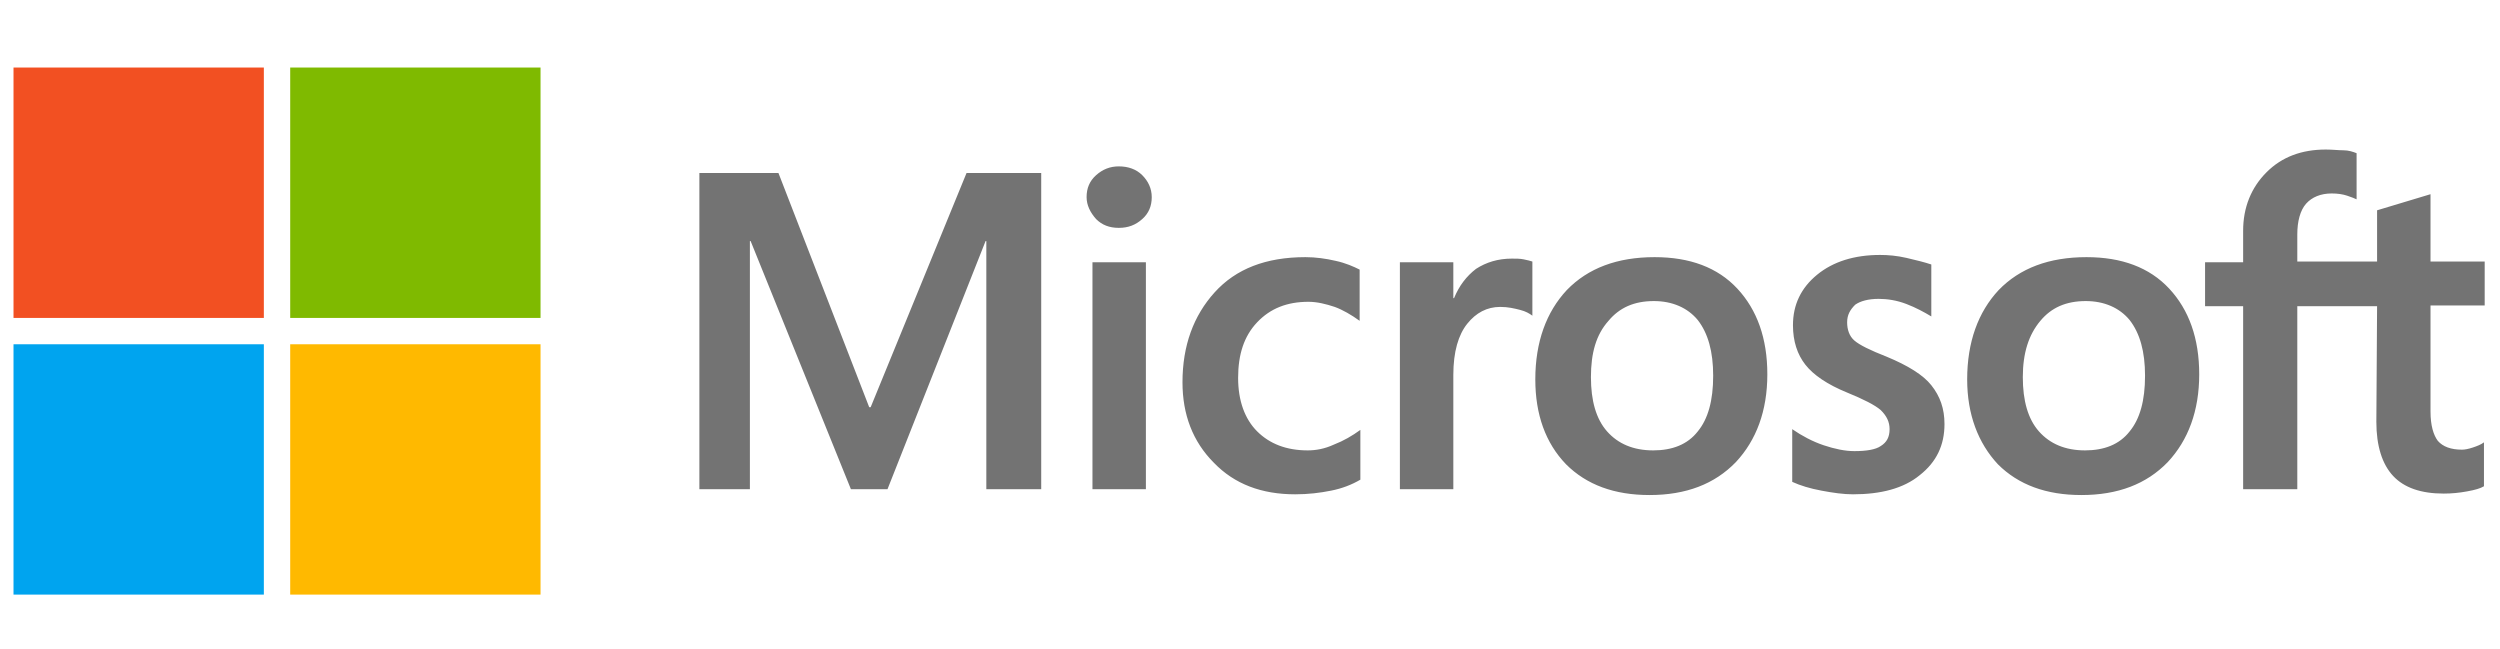 <svg xmlns="http://www.w3.org/2000/svg" width="185" height="48" viewBox="0 0 185 48" fill="none"><g clip-path="url(#clip0_9611_5189)"><path d="M77.05 12.8V36.2H72.988V17.837H72.933L65.675 36.2H62.967L55.546 17.837H55.492V36.2H51.754V12.8H57.604L64.321 30.133H64.429L71.525 12.8H77.05ZM80.408 14.587C80.408 13.937 80.625 13.396 81.113 12.962C81.6 12.529 82.142 12.312 82.792 12.312C83.496 12.312 84.092 12.529 84.525 12.962C84.958 13.396 85.229 13.937 85.229 14.587C85.229 15.237 85.013 15.779 84.525 16.212C84.038 16.646 83.496 16.862 82.792 16.862C82.088 16.862 81.546 16.646 81.113 16.212C80.679 15.725 80.408 15.183 80.408 14.587ZM84.796 19.408V36.2H80.842V19.408H84.796ZM96.767 33.329C97.363 33.329 98.013 33.221 98.717 32.896C99.421 32.625 100.071 32.246 100.667 31.812V35.496C100.017 35.875 99.313 36.146 98.5 36.308C97.688 36.471 96.821 36.579 95.846 36.579C93.354 36.579 91.35 35.821 89.833 34.25C88.263 32.679 87.504 30.675 87.504 28.291C87.504 25.583 88.317 23.362 89.888 21.629C91.458 19.896 93.679 19.029 96.604 19.029C97.363 19.029 98.121 19.137 98.825 19.3C99.583 19.462 100.179 19.733 100.613 19.95V23.741C100.017 23.308 99.367 22.929 98.771 22.712C98.121 22.496 97.471 22.333 96.821 22.333C95.25 22.333 94.004 22.821 93.029 23.85C92.054 24.879 91.621 26.233 91.621 27.966C91.621 29.646 92.108 31 93.029 31.921C93.95 32.841 95.196 33.329 96.767 33.329ZM111.879 19.137C112.204 19.137 112.475 19.137 112.746 19.191C113.017 19.246 113.233 19.3 113.396 19.354V23.362C113.179 23.2 112.908 23.037 112.475 22.929C112.042 22.821 111.608 22.712 111.013 22.712C110.038 22.712 109.225 23.146 108.575 23.958C107.925 24.771 107.546 26.016 107.546 27.75V36.2H103.592V19.408H107.546V22.062H107.6C107.979 21.141 108.521 20.437 109.225 19.896C109.983 19.408 110.85 19.137 111.879 19.137ZM113.613 28.075C113.613 25.312 114.425 23.091 115.942 21.466C117.513 19.841 119.679 19.029 122.442 19.029C125.042 19.029 127.1 19.787 128.563 21.358C130.025 22.929 130.783 25.041 130.783 27.696C130.783 30.404 129.971 32.571 128.454 34.196C126.883 35.821 124.771 36.633 122.063 36.633C119.463 36.633 117.404 35.875 115.888 34.358C114.371 32.787 113.613 30.675 113.613 28.075ZM117.729 27.912C117.729 29.646 118.108 31 118.921 31.921C119.733 32.841 120.871 33.329 122.333 33.329C123.742 33.329 124.879 32.896 125.638 31.921C126.396 31 126.775 29.646 126.775 27.804C126.775 26.016 126.396 24.662 125.638 23.687C124.879 22.766 123.742 22.279 122.388 22.279C120.925 22.279 119.842 22.766 119.029 23.741C118.108 24.771 117.729 26.125 117.729 27.912ZM136.688 23.85C136.688 24.391 136.85 24.879 137.229 25.204C137.608 25.529 138.367 25.908 139.613 26.396C141.183 27.046 142.321 27.75 142.917 28.508C143.567 29.321 143.892 30.241 143.892 31.379C143.892 32.95 143.296 34.196 142.05 35.171C140.858 36.146 139.179 36.579 137.121 36.579C136.417 36.579 135.658 36.471 134.792 36.308C133.925 36.146 133.221 35.929 132.625 35.658V31.758C133.329 32.246 134.142 32.679 134.954 32.95C135.767 33.221 136.525 33.383 137.229 33.383C138.096 33.383 138.8 33.275 139.179 33.004C139.613 32.733 139.829 32.354 139.829 31.758C139.829 31.216 139.613 30.783 139.179 30.35C138.746 29.971 137.879 29.537 136.688 29.05C135.225 28.454 134.196 27.75 133.6 26.991C133.004 26.233 132.679 25.258 132.679 24.066C132.679 22.55 133.275 21.304 134.467 20.329C135.658 19.354 137.229 18.866 139.125 18.866C139.721 18.866 140.371 18.921 141.075 19.083C141.779 19.246 142.429 19.408 142.917 19.571V23.416C142.375 23.091 141.779 22.766 141.075 22.496C140.371 22.225 139.667 22.116 139.017 22.116C138.258 22.116 137.663 22.279 137.283 22.55C136.904 22.929 136.688 23.308 136.688 23.85ZM145.571 28.075C145.571 25.312 146.383 23.091 147.9 21.466C149.471 19.841 151.638 19.029 154.4 19.029C157 19.029 159.058 19.787 160.521 21.358C161.983 22.929 162.742 25.041 162.742 27.696C162.742 30.404 161.929 32.571 160.413 34.196C158.842 35.821 156.729 36.633 154.021 36.633C151.421 36.633 149.363 35.875 147.846 34.358C146.383 32.787 145.571 30.675 145.571 28.075ZM149.688 27.912C149.688 29.646 150.067 31 150.879 31.921C151.692 32.841 152.829 33.329 154.292 33.329C155.7 33.329 156.838 32.896 157.596 31.921C158.354 31 158.733 29.646 158.733 27.804C158.733 26.016 158.354 24.662 157.596 23.687C156.838 22.766 155.7 22.279 154.346 22.279C152.883 22.279 151.8 22.766 150.988 23.741C150.121 24.771 149.688 26.125 149.688 27.912ZM175.904 22.658H170V36.2H165.992V22.658H163.175V19.408H165.992V17.079C165.992 15.346 166.588 13.883 167.725 12.746C168.863 11.608 170.325 11.066 172.113 11.066C172.6 11.066 173.033 11.121 173.413 11.121C173.792 11.121 174.117 11.229 174.388 11.337V14.75C174.279 14.696 174.008 14.587 173.683 14.479C173.358 14.371 172.979 14.316 172.546 14.316C171.733 14.316 171.083 14.587 170.65 15.075C170.217 15.562 170 16.375 170 17.35V19.354H175.904V15.562L179.858 14.371V19.354H183.867V22.604H179.858V30.458C179.858 31.487 180.075 32.191 180.4 32.625C180.779 33.058 181.375 33.275 182.188 33.275C182.404 33.275 182.675 33.221 183 33.112C183.325 33.004 183.596 32.896 183.813 32.733V35.983C183.542 36.146 183.163 36.254 182.567 36.362C181.971 36.471 181.429 36.525 180.833 36.525C179.154 36.525 177.908 36.091 177.096 35.225C176.283 34.358 175.85 33.004 175.85 31.216L175.904 22.658Z" fill="#737373"></path><path d="M19.525 5H1V23.525H19.525V5Z" fill="#F25022"></path><path d="M40 5H21.475V23.525H40V5Z" fill="#7FBA00"></path><path d="M19.525 25.475H1V44H19.525V25.475Z" fill="#00A4EF"></path><path d="M40 25.475H21.475V44H40V25.475Z" fill="#FFB900"></path></g><defs><clipPath id="clip0_9611_5189"><rect width="182.867" height="39" fill="white" transform="translate(1 5)"></rect></clipPath></defs></svg>